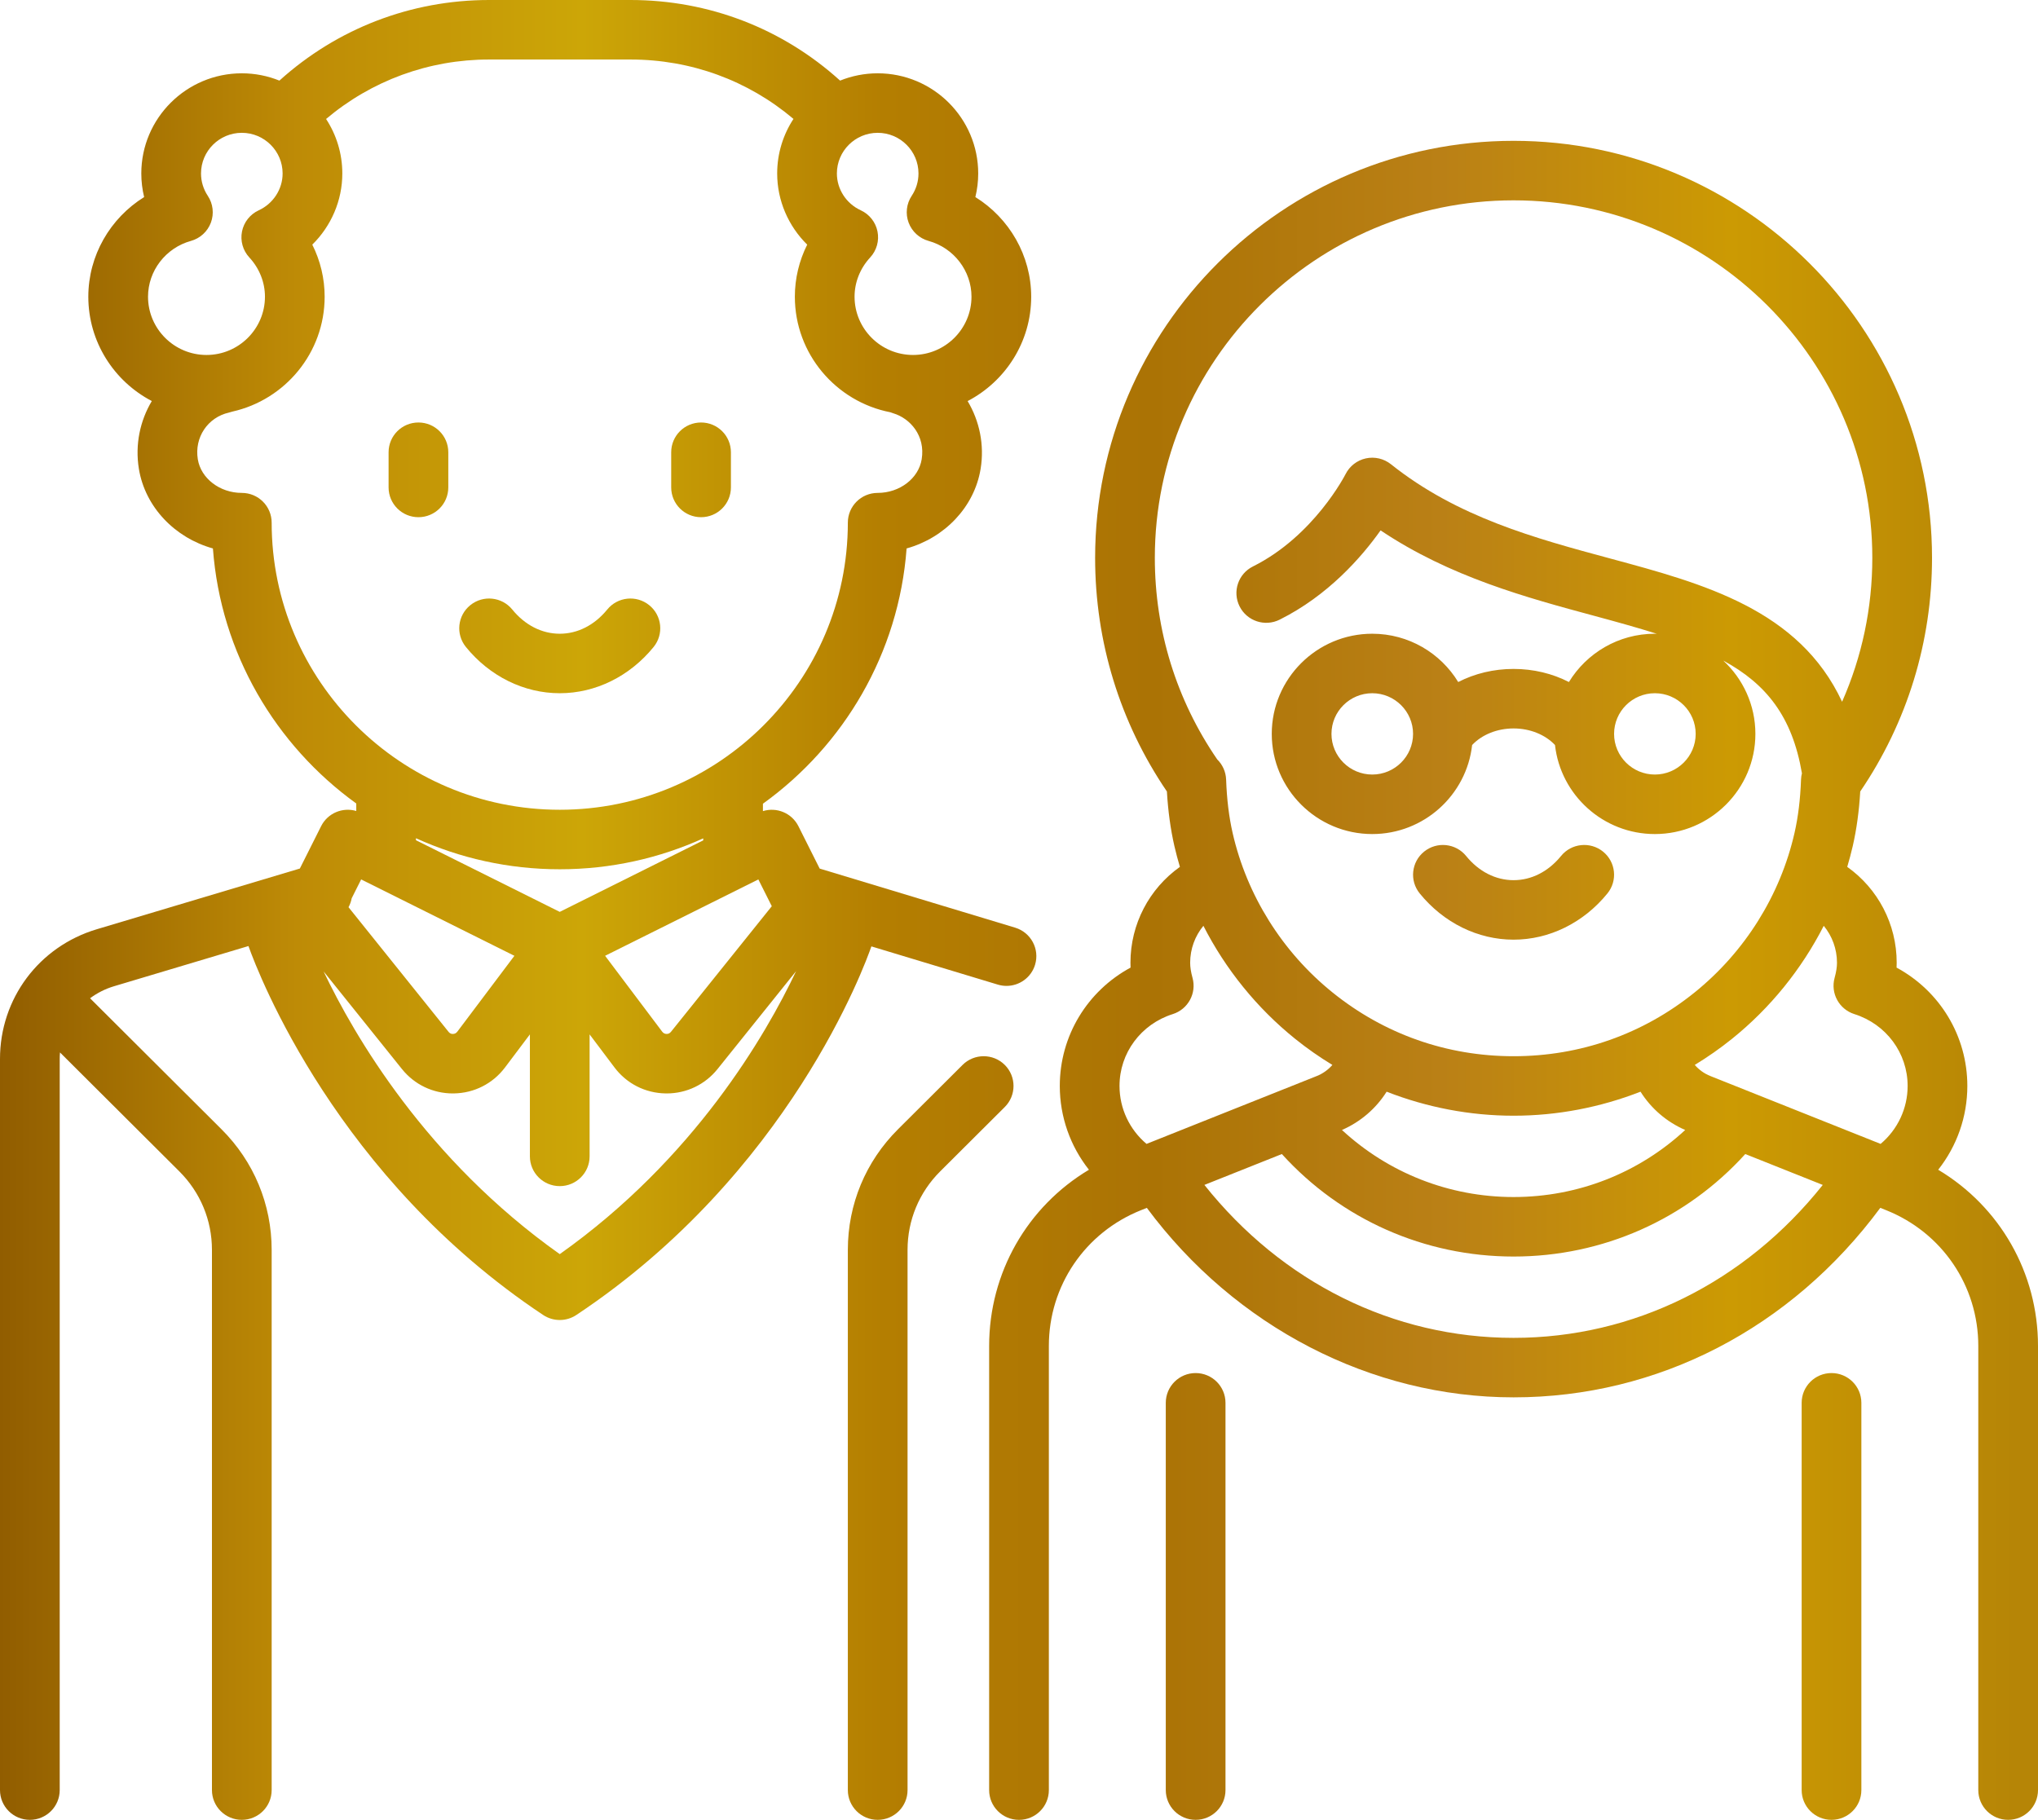 <svg width="131" height="117" viewBox="0 0 131 117" fill="none" xmlns="http://www.w3.org/2000/svg">
<path d="M65.252 59.64L52.688 55.842L51.321 53.117C50.895 52.267 49.921 51.874 49.04 52.147V51.672C54.243 47.926 57.774 42.008 58.275 35.26C60.713 34.581 62.632 32.605 63.033 30.141C63.287 28.587 62.956 27.057 62.198 25.786C64.624 24.52 66.284 21.987 66.284 19.075C66.284 16.433 64.879 14.026 62.695 12.67C62.816 12.176 62.878 11.667 62.878 11.153C62.878 7.602 59.98 4.713 56.417 4.713C55.563 4.713 54.747 4.881 54 5.182C50.302 1.834 45.567 0 40.522 0H31.439C26.416 0 21.662 1.837 17.96 5.182C17.213 4.88 16.398 4.713 15.544 4.713C11.981 4.713 9.083 7.602 9.083 11.153C9.083 11.668 9.145 12.176 9.265 12.67C7.081 14.026 5.677 16.433 5.677 19.075C5.677 21.986 7.335 24.517 9.758 25.783C9.002 27.051 8.673 28.58 8.927 30.141C9.329 32.605 11.248 34.581 13.686 35.26C14.186 41.999 17.708 47.909 22.9 51.657V52.139C22.024 51.88 21.062 52.274 20.64 53.117L19.274 55.839L6.222 59.742C2.501 60.855 0 64.206 0 68.079V115.086C0 116.143 0.859 116.999 1.919 116.999C2.979 116.999 3.838 116.143 3.838 115.086V68.079C3.838 67.939 3.844 67.8 3.856 67.662L11.526 75.308C12.879 76.657 13.624 78.45 13.624 80.357V115.086C13.624 116.142 14.484 116.999 15.543 116.999C16.603 116.999 17.462 116.142 17.462 115.086V80.357C17.462 77.428 16.318 74.674 14.24 72.603L5.789 64.179C6.242 63.843 6.757 63.577 7.325 63.407L15.971 60.822C16.648 62.718 21.676 75.745 34.916 84.543C35.238 84.757 35.609 84.864 35.98 84.864C36.351 84.864 36.722 84.757 37.044 84.543C50.728 75.45 55.609 62.008 56.011 60.844L64.139 63.301C64.325 63.357 64.512 63.384 64.697 63.384C65.52 63.384 66.281 62.852 66.532 62.026C66.84 61.015 66.267 59.947 65.252 59.64ZM49.61 58.261L43.125 66.341C43.036 66.452 42.929 66.474 42.845 66.472C42.766 66.471 42.654 66.446 42.569 66.332L38.895 61.449L48.746 56.539L49.61 58.261ZM35.98 58.625L26.737 54.018V53.89C29.556 55.171 32.686 55.886 35.98 55.886C39.266 55.886 42.389 55.174 45.202 53.899V54.029L35.98 58.625ZM56.417 8.539C57.863 8.539 59.039 9.711 59.039 11.153C59.039 11.663 58.889 12.161 58.603 12.59C58.264 13.101 58.191 13.742 58.406 14.315C58.621 14.888 59.097 15.325 59.689 15.489C61.312 15.939 62.446 17.414 62.446 19.075C62.446 21.14 60.76 22.821 58.688 22.821C56.615 22.821 54.93 21.14 54.93 19.075C54.93 18.149 55.286 17.253 55.935 16.551C56.35 16.101 56.525 15.48 56.404 14.881C56.284 14.281 55.883 13.775 55.327 13.519C54.396 13.091 53.794 12.162 53.794 11.153C53.794 9.711 54.971 8.539 56.417 8.539ZM9.515 19.075C9.515 17.414 10.648 15.939 12.271 15.489C12.863 15.325 13.34 14.889 13.555 14.315C13.769 13.742 13.696 13.101 13.357 12.591C13.072 12.161 12.921 11.664 12.921 11.153C12.921 9.712 14.097 8.539 15.543 8.539C16.989 8.539 18.166 9.711 18.166 11.153C18.166 12.162 17.564 13.091 16.634 13.519C16.077 13.775 15.676 14.281 15.556 14.881C15.436 15.48 15.61 16.101 16.026 16.551C16.674 17.253 17.031 18.149 17.031 19.075C17.031 21.14 15.345 22.821 13.273 22.821C11.2 22.821 9.515 21.14 9.515 19.075ZM17.462 33.602C17.462 32.545 16.603 31.689 15.543 31.689C14.132 31.689 12.916 30.76 12.715 29.527C12.486 28.124 13.348 26.833 14.719 26.524C14.793 26.508 14.865 26.486 14.935 26.462C18.326 25.703 20.868 22.68 20.868 19.075C20.868 17.905 20.593 16.763 20.074 15.728C21.285 14.537 22.004 12.895 22.004 11.153C22.004 9.862 21.619 8.659 20.96 7.649C23.889 5.178 27.565 3.826 31.439 3.826H40.522C44.413 3.826 48.078 5.171 51.003 7.645C50.342 8.655 49.956 9.86 49.956 11.153C49.956 12.895 50.675 14.537 51.886 15.728C51.367 16.763 51.092 17.905 51.092 19.075C51.092 22.753 53.737 25.826 57.231 26.505C57.29 26.529 57.35 26.551 57.413 26.569C58.51 26.896 59.492 28.017 59.245 29.528C59.045 30.76 57.828 31.689 56.417 31.689C55.357 31.689 54.498 32.545 54.498 33.602C54.498 43.78 46.191 52.06 35.98 52.06C25.77 52.06 17.462 43.78 17.462 33.602ZM22.606 57.751L23.214 56.539L33.065 61.449L29.392 66.332C29.306 66.446 29.194 66.471 29.116 66.472C29.032 66.479 28.924 66.452 28.835 66.341L22.402 58.325C22.5 58.146 22.569 57.953 22.606 57.751ZM35.98 80.629C27.389 74.544 22.766 66.579 20.801 62.454L25.838 68.731C26.64 69.729 27.828 70.298 29.108 70.298C29.131 70.298 29.153 70.298 29.176 70.297C30.481 70.277 31.678 69.668 32.462 68.627L34.061 66.502V74.344C34.061 75.4 34.92 76.257 35.98 76.257C37.04 76.257 37.899 75.4 37.899 74.344V66.502L39.498 68.627C40.281 69.668 41.479 70.277 42.784 70.297C42.807 70.298 42.829 70.298 42.852 70.298C44.131 70.298 45.32 69.729 46.121 68.731L51.174 62.434C49.225 66.548 44.615 74.515 35.98 80.629Z" fill="url(#paint0_linear_1464_3388)"/>
<path d="M41.731 38.907C40.907 38.241 39.699 38.367 39.032 39.187C38.215 40.19 37.132 40.743 35.98 40.743C34.829 40.743 33.745 40.19 32.929 39.187C32.262 38.367 31.053 38.241 30.23 38.907C29.407 39.572 29.281 40.776 29.949 41.597C31.485 43.485 33.684 44.568 35.981 44.568C38.278 44.568 40.475 43.485 42.012 41.597C42.68 40.776 42.554 39.572 41.731 38.907Z" fill="url(#paint1_linear_1464_3388)"/>
<path d="M26.897 27.162C25.837 27.162 24.978 28.018 24.978 29.075V31.338C24.978 32.394 25.837 33.251 26.897 33.251C27.957 33.251 28.816 32.394 28.816 31.338V29.075C28.816 28.018 27.957 27.162 26.897 27.162Z" fill="url(#paint2_linear_1464_3388)"/>
<path d="M45.063 27.162C44.003 27.162 43.144 28.018 43.144 29.075V31.338C43.144 32.394 44.003 33.251 45.063 33.251C46.123 33.251 46.982 32.394 46.982 31.338V29.075C46.982 28.018 46.123 27.162 45.063 27.162Z" fill="url(#paint3_linear_1464_3388)"/>
<path d="M64.586 68.465C63.837 67.718 62.621 67.718 61.872 68.465L57.721 72.603C55.642 74.674 54.498 77.428 54.498 80.358V115.086C54.498 116.143 55.357 116.999 56.417 116.999C57.477 116.999 58.336 116.143 58.336 115.086V80.358C58.336 78.45 59.081 76.657 60.434 75.308L64.586 71.17C65.335 70.423 65.335 69.212 64.586 68.465Z" fill="url(#paint4_linear_1464_3388)"/>
<path d="M103.041 54.751C102.218 54.085 101.009 54.211 100.342 55.031C99.525 56.035 98.442 56.587 97.291 56.587C96.139 56.587 95.056 56.035 94.24 55.031C93.572 54.211 92.364 54.085 91.54 54.751C90.717 55.416 90.591 56.621 91.259 57.441C92.795 59.329 94.993 60.412 97.29 60.412C99.587 60.412 101.786 59.329 103.322 57.441C103.99 56.621 103.864 55.416 103.041 54.751Z" fill="url(#paint5_linear_1464_3388)"/>
<path d="M76.854 88.275C75.794 88.275 74.935 89.132 74.935 90.188V115.086C74.935 116.143 75.794 116.999 76.854 116.999C77.913 116.999 78.773 116.143 78.773 115.086V90.188C78.773 89.132 77.913 88.275 76.854 88.275Z" fill="url(#paint6_linear_1464_3388)"/>
<path d="M117.727 88.275C116.667 88.275 115.808 89.132 115.808 90.188V115.086C115.808 116.143 116.667 116.999 117.727 116.999C118.787 116.999 119.646 116.143 119.646 115.086V90.188C119.646 89.132 118.787 88.275 117.727 88.275Z" fill="url(#paint7_linear_1464_3388)"/>
<path d="M124.585 75.204C125.784 73.688 126.458 71.799 126.458 69.817C126.458 66.594 124.685 63.709 121.909 62.208C121.914 62.104 121.917 61.999 121.917 61.895C121.917 59.409 120.709 57.133 118.738 55.732C118.868 55.291 118.989 54.846 119.092 54.397C119.341 53.304 119.499 52.15 119.574 50.885C122.594 46.443 124.188 41.26 124.188 35.865C124.188 21.081 112.121 9.054 97.29 9.054C82.459 9.054 70.393 21.081 70.393 35.865C70.393 41.261 71.987 46.443 75.007 50.885C75.082 52.151 75.24 53.305 75.489 54.396C75.591 54.846 75.713 55.29 75.843 55.732C73.872 57.132 72.664 59.408 72.664 61.895C72.664 61.999 72.666 62.104 72.671 62.208C69.896 63.709 68.122 66.594 68.122 69.817C68.122 71.799 68.797 73.688 69.996 75.204C66.041 77.569 63.581 81.818 63.581 86.533V115.087C63.581 116.144 64.44 117 65.5 117C66.56 117 67.419 116.144 67.419 115.087V86.533C67.419 82.665 69.747 79.237 73.35 77.801L73.717 77.654C79.392 85.301 88.136 89.837 97.291 89.837C106.57 89.837 115.122 85.405 120.863 77.654L121.231 77.801C124.834 79.237 127.162 82.665 127.162 86.533V115.086C127.162 116.143 128.021 116.999 129.081 116.999C130.141 116.999 131 116.143 131 115.086V86.533C131 81.818 128.539 77.569 124.585 75.204ZM74.231 35.865C74.231 23.191 84.575 12.88 97.29 12.88C110.005 12.88 120.35 23.191 120.35 35.865C120.35 39.089 119.685 42.223 118.407 45.116C115.642 39.185 109.497 37.523 103.519 35.911C98.686 34.608 93.688 33.26 89.406 29.845C88.953 29.484 88.361 29.346 87.795 29.47C87.23 29.594 86.75 29.966 86.491 30.483C86.471 30.522 84.461 34.462 80.537 36.418C79.589 36.89 79.204 38.039 79.679 38.984C80.152 39.929 81.305 40.312 82.253 39.839C85.376 38.282 87.528 35.811 88.742 34.099C93.211 37.094 98.123 38.419 102.516 39.604C103.958 39.993 105.285 40.362 106.498 40.746C106.456 40.745 106.415 40.743 106.373 40.743C104.035 40.743 101.982 41.988 100.848 43.848C99.787 43.303 98.57 43.006 97.29 43.006C96.01 43.006 94.793 43.303 93.732 43.848C92.598 41.988 90.546 40.743 88.207 40.743C84.645 40.743 81.747 43.632 81.747 47.183C81.747 50.733 84.645 53.622 88.207 53.622C91.527 53.622 94.269 51.113 94.627 47.897C95.253 47.233 96.232 46.832 97.29 46.832C98.348 46.832 99.327 47.233 99.953 47.897C100.311 51.113 103.053 53.622 106.373 53.622C109.935 53.622 112.834 50.733 112.834 47.183C112.834 45.322 112.037 43.645 110.768 42.468C113.512 43.959 115.2 46.04 115.826 49.716C115.793 49.844 115.773 49.977 115.768 50.114C115.722 51.39 115.585 52.514 115.349 53.55C114.435 57.563 112.153 61.206 108.921 63.81C105.597 66.489 101.575 67.905 97.29 67.905C93.005 67.905 88.983 66.489 85.659 63.81C82.427 61.206 80.145 57.563 79.231 53.55C78.996 52.516 78.859 51.393 78.813 50.118C78.794 49.611 78.58 49.157 78.243 48.825C75.617 45 74.231 40.526 74.231 35.865ZM108.996 47.182C108.996 48.624 107.819 49.796 106.373 49.796C104.927 49.796 103.751 48.624 103.751 47.182C103.751 45.741 104.927 44.568 106.373 44.568C107.819 44.568 108.996 45.741 108.996 47.182ZM90.83 47.182C90.83 48.624 89.653 49.796 88.207 49.796C86.761 49.796 85.585 48.624 85.585 47.182C85.585 45.741 86.761 44.568 88.207 44.568C89.653 44.568 90.83 45.741 90.83 47.182ZM108.322 72.648C105.339 75.409 101.436 76.958 97.29 76.958C93.148 76.958 89.244 75.407 86.259 72.647C87.457 72.124 88.45 71.266 89.131 70.186C91.716 71.195 94.486 71.73 97.29 71.73C100.095 71.73 102.865 71.195 105.45 70.186C106.131 71.267 107.124 72.125 108.322 72.648ZM73.697 73.542C72.602 72.619 71.961 71.263 71.961 69.817C71.96 67.702 73.336 65.845 75.384 65.197C76.365 64.887 76.925 63.861 76.655 62.872C76.55 62.488 76.502 62.178 76.502 61.895C76.502 61.008 76.814 60.176 77.353 59.521C78.775 62.308 80.781 64.798 83.246 66.784C84.009 67.399 84.811 67.96 85.644 68.465C85.374 68.775 85.034 69.022 84.64 69.179L73.697 73.542ZM97.29 86.012C89.556 86.012 82.408 82.45 77.417 76.179L82.396 74.194C86.205 78.396 91.568 80.784 97.291 80.784C103.019 80.784 108.376 78.397 112.184 74.194L117.165 76.18C112.172 82.449 105.012 86.012 97.29 86.012ZM120.883 73.542L109.941 69.179C109.546 69.022 109.206 68.775 108.937 68.465C109.769 67.959 110.571 67.399 111.334 66.784C113.8 64.798 115.806 62.308 117.228 59.521C117.767 60.176 118.079 61.008 118.079 61.895C118.079 62.178 118.03 62.488 117.925 62.872C117.655 63.861 118.216 64.887 119.196 65.197C121.244 65.845 122.62 67.702 122.62 69.817C122.62 71.263 121.979 72.62 120.883 73.542Z" fill="url(#paint8_linear_1464_3388)"/>
<defs>
<linearGradient id="paint0_linear_1464_3388" x1="0" y1="58.5" x2="130.891" y2="58.5" gradientUnits="userSpaceOnUse">
<stop stop-color="#915D00"/>
<stop offset="0.146" stop-color="#BE8B06"/>
<stop offset="0.286" stop-color="#CCA607"/>
<stop offset="0.434" stop-color="#B47E01"/>
<stop offset="0.566" stop-color="#AB7305"/>
<stop offset="0.708" stop-color="#BA8016"/>
<stop offset="0.85" stop-color="#CC9A03"/>
<stop offset="0.99" stop-color="#B68506"/>
</linearGradient>
<linearGradient id="paint1_linear_1464_3388" x1="0" y1="58.5" x2="130.891" y2="58.5" gradientUnits="userSpaceOnUse">
<stop stop-color="#915D00"/>
<stop offset="0.146" stop-color="#BE8B06"/>
<stop offset="0.286" stop-color="#CCA607"/>
<stop offset="0.434" stop-color="#B47E01"/>
<stop offset="0.566" stop-color="#AB7305"/>
<stop offset="0.708" stop-color="#BA8016"/>
<stop offset="0.85" stop-color="#CC9A03"/>
<stop offset="0.99" stop-color="#B68506"/>
</linearGradient>
<linearGradient id="paint2_linear_1464_3388" x1="0" y1="58.5" x2="130.891" y2="58.5" gradientUnits="userSpaceOnUse">
<stop stop-color="#915D00"/>
<stop offset="0.146" stop-color="#BE8B06"/>
<stop offset="0.286" stop-color="#CCA607"/>
<stop offset="0.434" stop-color="#B47E01"/>
<stop offset="0.566" stop-color="#AB7305"/>
<stop offset="0.708" stop-color="#BA8016"/>
<stop offset="0.85" stop-color="#CC9A03"/>
<stop offset="0.99" stop-color="#B68506"/>
</linearGradient>
<linearGradient id="paint3_linear_1464_3388" x1="0" y1="58.5" x2="130.891" y2="58.5" gradientUnits="userSpaceOnUse">
<stop stop-color="#915D00"/>
<stop offset="0.146" stop-color="#BE8B06"/>
<stop offset="0.286" stop-color="#CCA607"/>
<stop offset="0.434" stop-color="#B47E01"/>
<stop offset="0.566" stop-color="#AB7305"/>
<stop offset="0.708" stop-color="#BA8016"/>
<stop offset="0.85" stop-color="#CC9A03"/>
<stop offset="0.99" stop-color="#B68506"/>
</linearGradient>
<linearGradient id="paint4_linear_1464_3388" x1="0" y1="58.5" x2="130.891" y2="58.5" gradientUnits="userSpaceOnUse">
<stop stop-color="#915D00"/>
<stop offset="0.146" stop-color="#BE8B06"/>
<stop offset="0.286" stop-color="#CCA607"/>
<stop offset="0.434" stop-color="#B47E01"/>
<stop offset="0.566" stop-color="#AB7305"/>
<stop offset="0.708" stop-color="#BA8016"/>
<stop offset="0.85" stop-color="#CC9A03"/>
<stop offset="0.99" stop-color="#B68506"/>
</linearGradient>
<linearGradient id="paint5_linear_1464_3388" x1="0" y1="58.5" x2="130.891" y2="58.5" gradientUnits="userSpaceOnUse">
<stop stop-color="#915D00"/>
<stop offset="0.146" stop-color="#BE8B06"/>
<stop offset="0.286" stop-color="#CCA607"/>
<stop offset="0.434" stop-color="#B47E01"/>
<stop offset="0.566" stop-color="#AB7305"/>
<stop offset="0.708" stop-color="#BA8016"/>
<stop offset="0.85" stop-color="#CC9A03"/>
<stop offset="0.99" stop-color="#B68506"/>
</linearGradient>
<linearGradient id="paint6_linear_1464_3388" x1="0" y1="58.5" x2="130.891" y2="58.5" gradientUnits="userSpaceOnUse">
<stop stop-color="#915D00"/>
<stop offset="0.146" stop-color="#BE8B06"/>
<stop offset="0.286" stop-color="#CCA607"/>
<stop offset="0.434" stop-color="#B47E01"/>
<stop offset="0.566" stop-color="#AB7305"/>
<stop offset="0.708" stop-color="#BA8016"/>
<stop offset="0.85" stop-color="#CC9A03"/>
<stop offset="0.99" stop-color="#B68506"/>
</linearGradient>
<linearGradient id="paint7_linear_1464_3388" x1="0" y1="58.5" x2="130.891" y2="58.5" gradientUnits="userSpaceOnUse">
<stop stop-color="#915D00"/>
<stop offset="0.146" stop-color="#BE8B06"/>
<stop offset="0.286" stop-color="#CCA607"/>
<stop offset="0.434" stop-color="#B47E01"/>
<stop offset="0.566" stop-color="#AB7305"/>
<stop offset="0.708" stop-color="#BA8016"/>
<stop offset="0.85" stop-color="#CC9A03"/>
<stop offset="0.99" stop-color="#B68506"/>
</linearGradient>
<linearGradient id="paint8_linear_1464_3388" x1="0" y1="58.5" x2="130.891" y2="58.5" gradientUnits="userSpaceOnUse">
<stop stop-color="#915D00"/>
<stop offset="0.146" stop-color="#BE8B06"/>
<stop offset="0.286" stop-color="#CCA607"/>
<stop offset="0.434" stop-color="#B47E01"/>
<stop offset="0.566" stop-color="#AB7305"/>
<stop offset="0.708" stop-color="#BA8016"/>
<stop offset="0.85" stop-color="#CC9A03"/>
<stop offset="0.99" stop-color="#B68506"/>
</linearGradient>
</defs>
</svg>
